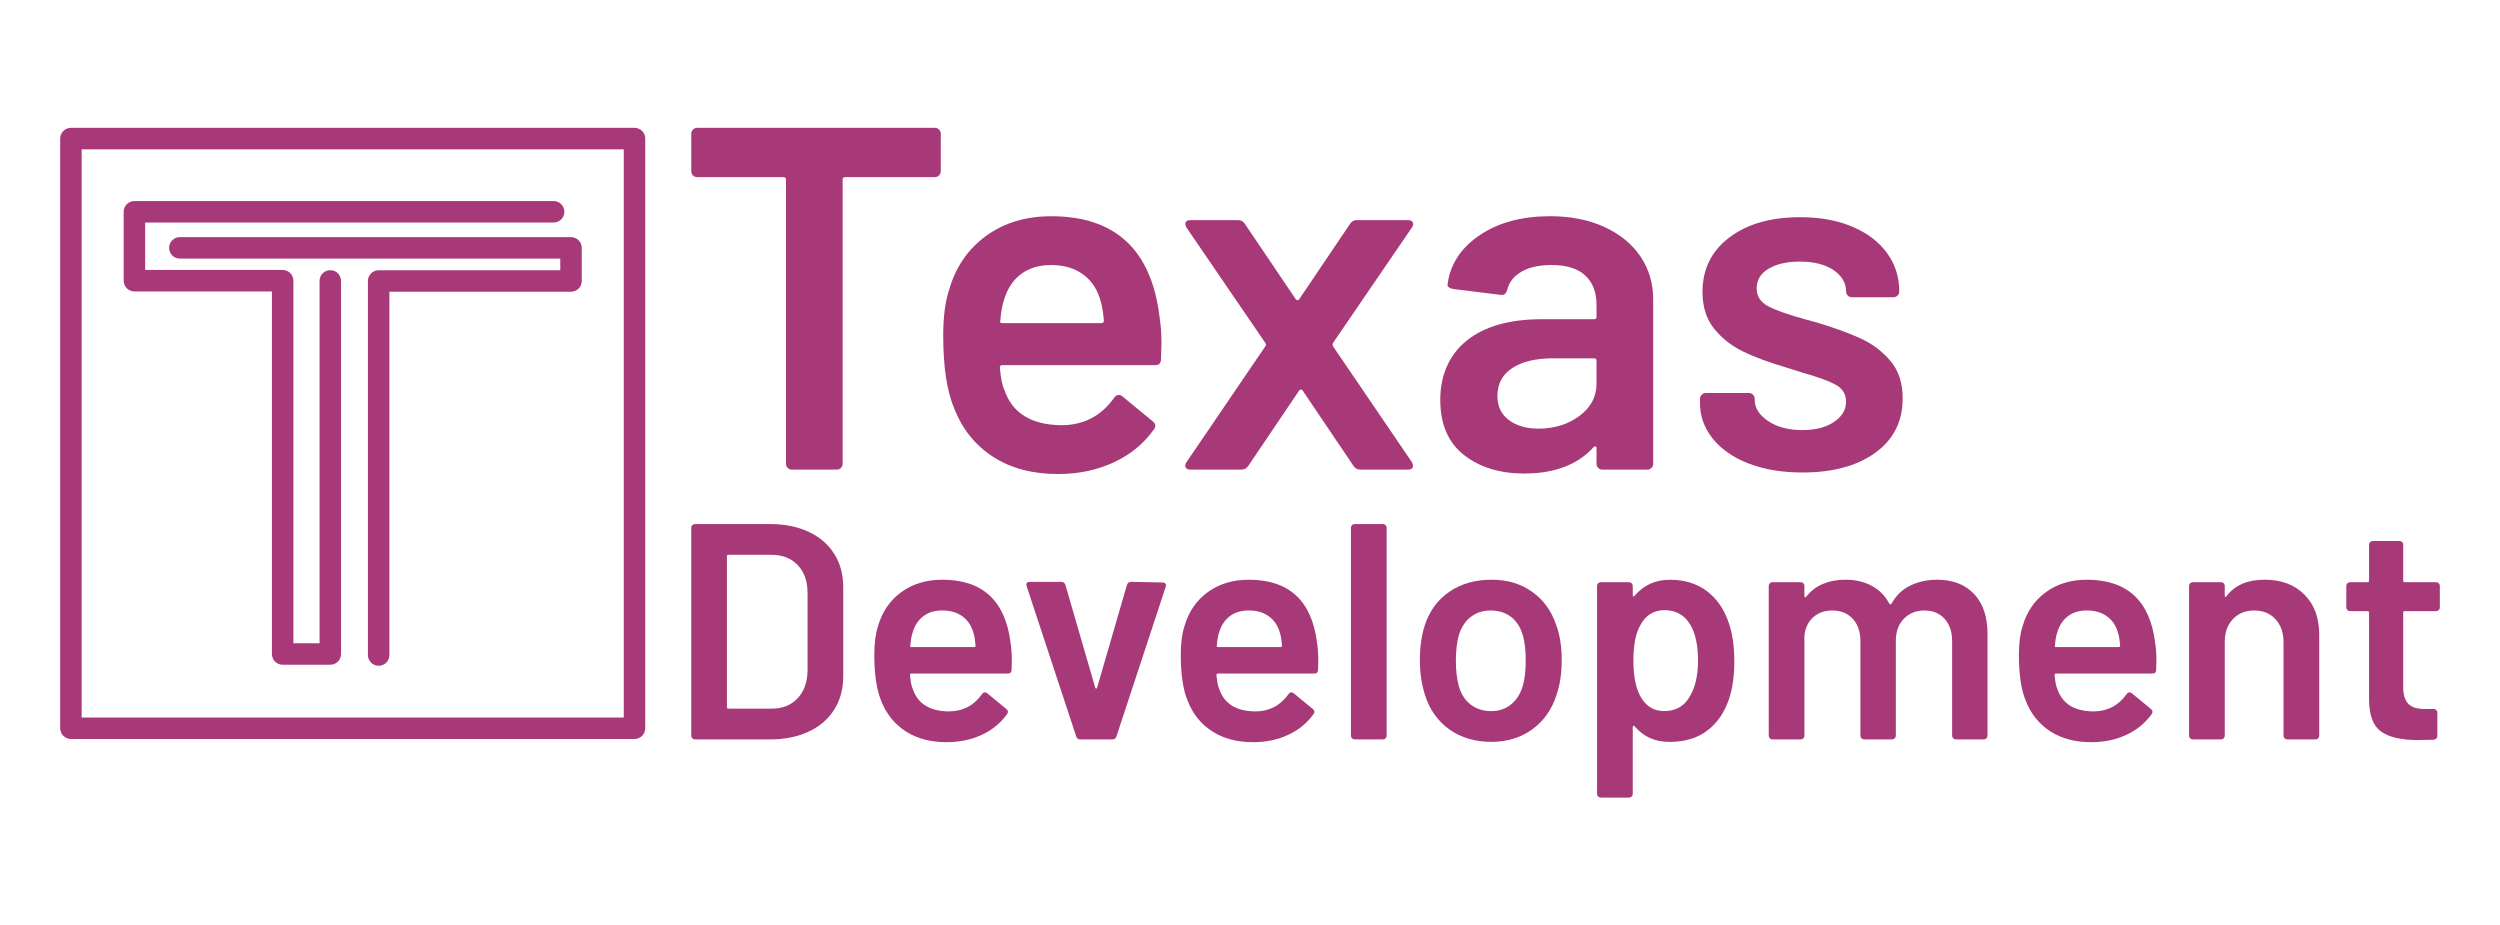 <?xml version="1.0" encoding="UTF-8"?>
<svg id="Layer_1" data-name="Layer 1" xmlns="http://www.w3.org/2000/svg" viewBox="0 0 1280 473.8">
  <defs>
    <style>
      .cls-1 {
        fill: #a73978;
      }
    </style>
  </defs>
  <g>
    <path class="cls-1" d="M328.76,67.06c-1.02-1.02-2.44-1.61-3.89-1.61H36.31c-1.45,0-2.86,.59-3.89,1.61-1.02,1.02-1.61,2.44-1.61,3.89V372.86c0,1.45,.59,2.86,1.61,3.89,1.02,1.02,2.44,1.61,3.89,1.61H324.87c1.45,0,2.86-.59,3.89-1.61,1.02-1.02,1.61-2.44,1.61-3.89V70.95c0-1.45-.59-2.86-1.61-3.89ZM41.81,76.45H319.37V367.36H41.81V76.45Z"/>
    <path class="cls-1" d="M169.11,138.33c-3.04,0-5.5,2.46-5.5,5.5v185.52h-13.39V143.72c0-1.45-.59-2.86-1.61-3.89-1.02-1.02-2.44-1.61-3.89-1.61H74.32v-24.29h209.14c3.04,0,5.5-2.46,5.5-5.5s-2.46-5.5-5.5-5.5H68.82c-1.45,0-2.86,.59-3.89,1.61-1.02,1.02-1.61,2.44-1.61,3.89v35.29c0,1.45,.59,2.86,1.61,3.89,1.02,1.02,2.44,1.61,3.89,1.61h70.4v185.63c0,1.45,.59,2.86,1.61,3.89,1.02,1.02,2.44,1.61,3.89,1.61h24.39c1.45,0,2.86-.59,3.89-1.61,1.02-1.02,1.61-2.44,1.61-3.89V143.83c0-3.04-2.46-5.5-5.5-5.5Z"/>
    <path class="cls-1" d="M296.25,123.02c-1.02-1.02-2.44-1.61-3.89-1.61H92.08c-3.04,0-5.5,2.46-5.5,5.5s2.46,5.5,5.5,5.5h194.78v5.96h-92.99c-1.45,0-2.86,.59-3.89,1.61-1.02,1.02-1.61,2.44-1.61,3.89v191.51c0,3.04,2.46,5.5,5.5,5.5s5.5-2.46,5.5-5.5V149.37h92.99c1.45,0,2.86-.59,3.89-1.61,1.02-1.02,1.61-2.44,1.61-3.89v-16.96c0-1.45-.59-2.86-1.61-3.89Z"/>
  </g>
  <g>
    <path class="cls-1" d="M480.8,66.32c.58,.59,.88,1.29,.88,2.12v19.25c0,.84-.29,1.54-.88,2.12s-1.29,.88-2.12,.88h-46c-.84,0-1.25,.42-1.25,1.25V237.45c0,.84-.29,1.54-.88,2.12s-1.29,.88-2.12,.88h-23c-.84,0-1.54-.29-2.12-.88-.59-.58-.88-1.29-.88-2.12V91.95c0-.83-.42-1.25-1.25-1.25h-44.25c-.84,0-1.54-.29-2.12-.88-.59-.58-.88-1.29-.88-2.12v-19.25c0-.83,.29-1.54,.88-2.12s1.29-.88,2.12-.88h121.75c.83,0,1.54,.29,2.12,.88Z"/>
    <path class="cls-1" d="M594.67,176.2l-.25,7.75c0,2-1,3-3,3h-78.25c-.84,0-1.25,.42-1.25,1.25,.5,5.5,1.25,9.25,2.25,11.25,4,12,13.75,18.09,29.25,18.25,11.33,0,20.33-4.66,27-14,.66-1,1.5-1.5,2.5-1.5,.66,0,1.25,.25,1.75,.75l15.5,12.75c1.5,1.17,1.75,2.5,.75,4-5.17,7.34-12.04,13-20.62,17-8.59,4-18.12,6-28.62,6-13,0-24.04-2.91-33.12-8.75-9.09-5.83-15.71-14-19.88-24.5-3.84-9-5.75-21.5-5.75-37.5,0-9.66,1-17.5,3-23.5,3.33-11.66,9.62-20.88,18.88-27.62s20.38-10.12,33.38-10.12c32.83,0,51.33,17.17,55.5,51.5,.66,4.17,1,8.84,1,14Zm-71.88-35.88c-4.09,3.09-6.96,7.38-8.62,12.88-1,2.84-1.67,6.5-2,11-.34,.84,0,1.25,1,1.25h50.75c.83,0,1.25-.41,1.25-1.25-.34-4.16-.84-7.33-1.5-9.5-1.5-6-4.46-10.66-8.88-14-4.42-3.33-9.96-5-16.62-5-6.17,0-11.29,1.54-15.38,4.62Z"/>
    <path class="cls-1" d="M607.05,239.32c-.42-.75-.29-1.62,.38-2.62l40.5-59.5c.33-.5,.33-1,0-1.5l-40.5-59.25c-.34-.66-.5-1.25-.5-1.75,0-1.33,.83-2,2.5-2h24.5c1.5,0,2.66,.67,3.5,2l26,38.5c.33,.34,.66,.5,1,.5s.58-.16,.75-.5l26-38.5c.83-1.33,2-2,3.5-2h26.25c1.16,0,1.96,.38,2.38,1.12,.41,.75,.29,1.62-.38,2.62l-40.5,59.25c-.17,.5-.17,1,0,1.5l40.5,59.5c.33,.67,.5,1.25,.5,1.75,0,1.34-.84,2-2.5,2h-24.5c-1.5,0-2.67-.66-3.5-2l-26-38.5c-.17-.33-.42-.5-.75-.5s-.67,.17-1,.5l-26,38.5c-.84,1.34-2,2-3.5,2h-26.25c-1.17,0-1.96-.38-2.38-1.12Z"/>
    <path class="cls-1" d="M821.42,116.2c8,3.67,14.16,8.71,18.5,15.12,4.33,6.42,6.5,13.71,6.5,21.88v84.25c0,.84-.29,1.54-.88,2.12s-1.29,.88-2.12,.88h-23c-.84,0-1.54-.29-2.12-.88-.59-.58-.88-1.29-.88-2.12v-8c0-.5-.17-.79-.5-.88-.34-.08-.67,.04-1,.38-8.17,9-20,13.5-35.5,13.5-12.5,0-22.79-3.16-30.88-9.5-8.09-6.33-12.12-15.75-12.12-28.25s4.54-23.12,13.62-30.38c9.08-7.25,21.88-10.88,38.38-10.88h26.75c.83,0,1.25-.41,1.25-1.25v-6c0-6.5-1.92-11.54-5.75-15.12-3.84-3.58-9.59-5.38-17.25-5.38-6.34,0-11.46,1.12-15.38,3.38-3.92,2.25-6.38,5.38-7.38,9.38-.5,2-1.67,2.84-3.5,2.5l-24.25-3c-.84-.16-1.54-.46-2.12-.88-.59-.41-.79-.96-.62-1.62,1.33-10.16,6.79-18.5,16.38-25,9.58-6.5,21.62-9.75,36.12-9.75,10.5,0,19.75,1.84,27.75,5.5Zm-12.75,96.75c5.83-4.33,8.75-9.83,8.75-16.5v-11.75c0-.83-.42-1.25-1.25-1.25h-21c-8.84,0-15.79,1.67-20.88,5-5.09,3.34-7.62,8.09-7.62,14.25,0,5.34,1.96,9.46,5.88,12.38,3.91,2.92,8.96,4.38,15.12,4.38,8.16,0,15.16-2.16,21-6.5Z"/>
    <path class="cls-1" d="M895.29,237.32c-7.92-3.08-14.04-7.33-18.38-12.75-4.34-5.41-6.5-11.46-6.5-18.12v-2.25c0-.83,.29-1.54,.88-2.12s1.29-.88,2.12-.88h22c.83,0,1.54,.29,2.12,.88,.58,.59,.88,1.29,.88,2.12v.5c0,4.17,2.29,7.79,6.88,10.88,4.58,3.09,10.38,4.62,17.38,4.62s12.08-1.38,16.25-4.12c4.16-2.75,6.25-6.21,6.25-10.38,0-3.83-1.71-6.71-5.12-8.62-3.42-1.91-8.96-3.96-16.62-6.12l-9.5-3c-8.5-2.5-15.67-5.16-21.5-8-5.84-2.83-10.75-6.71-14.75-11.62-4-4.91-6-11.21-6-18.88,0-11.66,4.58-20.96,13.75-27.88,9.16-6.91,21.25-10.38,36.25-10.38,10.16,0,19.08,1.62,26.75,4.88,7.66,3.25,13.58,7.75,17.75,13.5,4.16,5.75,6.25,12.29,6.25,19.62,0,.84-.29,1.54-.88,2.12s-1.29,.88-2.12,.88h-21.25c-.84,0-1.54-.29-2.12-.88-.59-.58-.88-1.29-.88-2.12,0-4.33-2.12-7.96-6.38-10.88-4.25-2.91-10.04-4.38-17.38-4.38-6.5,0-11.79,1.21-15.88,3.62-4.09,2.42-6.12,5.79-6.12,10.12,0,4,1.96,7.04,5.88,9.12,3.91,2.09,10.46,4.38,19.62,6.88l5.5,1.5c8.83,2.67,16.25,5.38,22.25,8.12s11.08,6.59,15.25,11.5c4.16,4.92,6.25,11.29,6.25,19.12,0,11.84-4.67,21.12-14,27.88-9.34,6.75-21.75,10.12-37.25,10.12-10.5,0-19.71-1.54-27.62-4.62Z"/>
  </g>
  <g>
    <path class="cls-1" d="M354.47,378.03c-.37-.37-.55-.81-.55-1.34v-106.49c0-.53,.18-.97,.55-1.34,.37-.37,.81-.55,1.34-.55h38.44c7.46,0,14.02,1.31,19.69,3.94,5.67,2.63,10.06,6.38,13.15,11.26,3.1,4.88,4.65,10.58,4.65,17.09v45.69c0,6.51-1.55,12.21-4.65,17.09-3.1,4.88-7.48,8.64-13.15,11.26-5.67,2.63-12.24,3.94-19.69,3.94h-38.44c-.53,0-.97-.18-1.34-.55Zm18.51-15.2h22.06c5.57,0,10-1.76,13.31-5.28,3.31-3.52,5.01-8.22,5.12-14.1v-39.86c0-5.99-1.68-10.74-5.04-14.26-3.36-3.52-7.88-5.28-13.55-5.28h-21.9c-.53,0-.79,.26-.79,.79v77.19c0,.53,.26,.79,.79,.79Z"/>
    <path class="cls-1" d="M518.07,338.09l-.16,4.88c0,1.26-.63,1.89-1.89,1.89h-49.31c-.53,0-.79,.26-.79,.79,.32,3.47,.79,5.83,1.42,7.09,2.52,7.56,8.66,11.4,18.43,11.5,7.14,0,12.81-2.94,17.01-8.82,.42-.63,.95-.94,1.58-.94,.42,0,.79,.16,1.1,.47l9.77,8.04c.95,.74,1.1,1.58,.47,2.52-3.26,4.62-7.59,8.19-13,10.71-5.41,2.52-11.42,3.78-18.04,3.78-8.19,0-15.15-1.84-20.87-5.51-5.73-3.67-9.9-8.82-12.52-15.44-2.42-5.67-3.62-13.55-3.62-23.63,0-6.09,.63-11.03,1.89-14.81,2.1-7.35,6.06-13.15,11.89-17.41,5.83-4.25,12.84-6.38,21.03-6.38,20.69,0,32.35,10.82,34.97,32.45,.42,2.63,.63,5.57,.63,8.82Zm-45.29-22.61c-2.57,1.94-4.39,4.65-5.43,8.11-.63,1.79-1.05,4.1-1.26,6.93-.21,.53,0,.79,.63,.79h31.98c.52,0,.79-.26,.79-.79-.21-2.62-.53-4.62-.95-5.99-.95-3.78-2.81-6.72-5.59-8.82-2.78-2.1-6.28-3.15-10.48-3.15-3.89,0-7.12,.97-9.69,2.91Z"/>
    <path class="cls-1" d="M551,377l-25.36-76.88c-.11-.21-.16-.47-.16-.79,0-.95,.58-1.42,1.73-1.42h16.07c1.15,0,1.89,.53,2.21,1.58l15.28,52.62c.1,.32,.26,.47,.47,.47s.37-.16,.47-.47l15.28-52.62c.32-1.05,1.05-1.58,2.21-1.58l16.07,.32c.63,0,1.1,.18,1.42,.55,.31,.37,.37,.92,.16,1.65l-25.21,76.56c-.32,1.05-1,1.58-2.05,1.58h-16.54c-1.05,0-1.73-.52-2.05-1.58Z"/>
    <path class="cls-1" d="M674.98,338.09l-.16,4.88c0,1.26-.63,1.89-1.89,1.89h-49.31c-.53,0-.79,.26-.79,.79,.32,3.47,.79,5.83,1.42,7.09,2.52,7.56,8.66,11.4,18.43,11.5,7.14,0,12.81-2.94,17.01-8.82,.42-.63,.95-.94,1.58-.94,.42,0,.79,.16,1.1,.47l9.77,8.04c.95,.74,1.1,1.58,.47,2.52-3.26,4.62-7.59,8.19-13,10.71-5.41,2.52-11.42,3.78-18.04,3.78-8.19,0-15.15-1.84-20.87-5.51-5.73-3.67-9.9-8.82-12.52-15.44-2.42-5.67-3.62-13.55-3.62-23.63,0-6.09,.63-11.03,1.89-14.81,2.1-7.35,6.06-13.15,11.89-17.41,5.83-4.25,12.84-6.38,21.03-6.38,20.69,0,32.35,10.82,34.97,32.45,.42,2.63,.63,5.57,.63,8.82Zm-45.29-22.61c-2.57,1.94-4.39,4.65-5.43,8.11-.63,1.79-1.05,4.1-1.26,6.93-.21,.53,0,.79,.63,.79h31.98c.52,0,.79-.26,.79-.79-.21-2.62-.53-4.62-.95-5.99-.95-3.78-2.81-6.72-5.59-8.82-2.78-2.1-6.28-3.15-10.48-3.15-3.89,0-7.12,.97-9.69,2.91Z"/>
    <path class="cls-1" d="M692.23,378.03c-.37-.37-.55-.81-.55-1.34v-106.49c0-.53,.18-.97,.55-1.34,.37-.37,.81-.55,1.34-.55h14.49c.52,0,.97,.18,1.34,.55,.37,.37,.55,.81,.55,1.34v106.49c0,.53-.18,.97-.55,1.34-.37,.37-.81,.55-1.34,.55h-14.49c-.53,0-.97-.18-1.34-.55Z"/>
    <path class="cls-1" d="M742.17,373.54c-5.93-4.2-10.11-10.03-12.52-17.49-1.79-5.67-2.68-11.66-2.68-17.96,0-6.72,.84-12.71,2.52-17.96,2.41-7.35,6.62-13.08,12.6-17.17,5.99-4.1,13.18-6.14,21.58-6.14s14.89,2.05,20.72,6.14c5.83,4.1,9.95,9.77,12.37,17.01,1.89,5.04,2.84,11.03,2.84,17.96s-.89,12.6-2.68,17.96c-2.42,7.46-6.56,13.31-12.45,17.57-5.88,4.25-12.87,6.38-20.95,6.38s-15.41-2.1-21.35-6.3Zm31.35-12.76c2.78-2.21,4.8-5.3,6.07-9.29,1.05-3.47,1.58-7.88,1.58-13.23,0-5.67-.53-10.08-1.58-13.23-1.16-3.99-3.15-7.06-5.99-9.22-2.84-2.15-6.3-3.23-10.4-3.23s-7.25,1.08-10.08,3.23c-2.84,2.15-4.88,5.23-6.14,9.22-1.05,3.68-1.58,8.09-1.58,13.23s.52,9.56,1.58,13.23c1.15,3.99,3.18,7.09,6.06,9.29,2.89,2.21,6.38,3.31,10.48,3.31,3.88,0,7.22-1.1,10-3.31Z"/>
    <path class="cls-1" d="M887.97,338.57c0,7.46-.89,13.86-2.68,19.22-2.31,6.93-6.01,12.34-11.11,16.23-5.1,3.89-11.53,5.83-19.3,5.83s-13.44-2.68-17.96-8.03c-.21-.21-.42-.26-.63-.16-.21,.11-.32,.32-.32,.63v34.19c0,.52-.18,.97-.55,1.34-.37,.37-.81,.55-1.34,.55h-14.49c-.53,0-.97-.18-1.34-.55-.37-.37-.55-.81-.55-1.34v-106.49c0-.52,.18-.97,.55-1.34,.37-.37,.81-.55,1.34-.55h14.49c.52,0,.97,.18,1.34,.55,.37,.37,.55,.81,.55,1.34v4.73c0,.31,.1,.53,.32,.63,.21,.11,.42,0,.63-.32,4.62-5.46,10.66-8.19,18.12-8.19s13.76,1.94,18.9,5.83c5.14,3.89,8.87,9.29,11.18,16.23,1.89,5.36,2.84,11.92,2.84,19.69Zm-18.59-.32c0-7.67-1.26-13.71-3.78-18.12-2.94-5.14-7.4-7.72-13.39-7.72-5.46,0-9.56,2.52-12.29,7.56-2.42,4.1-3.62,10.19-3.62,18.27s1.31,14.6,3.94,18.9c2.73,4.62,6.67,6.93,11.82,6.93,5.57,0,9.77-2.21,12.6-6.62,3.15-4.83,4.73-11.24,4.73-19.22Z"/>
    <path class="cls-1" d="M1010.76,304.14c4.57,4.88,6.85,11.69,6.85,20.4v52.14c0,.53-.18,.97-.55,1.34-.37,.37-.81,.55-1.34,.55h-14.34c-.53,0-.97-.18-1.34-.55-.37-.37-.55-.81-.55-1.34v-48.36c0-4.83-1.29-8.66-3.86-11.5-2.57-2.84-6.01-4.25-10.32-4.25s-7.83,1.42-10.55,4.25c-2.73,2.84-4.1,6.62-4.1,11.34v48.52c0,.53-.18,.97-.55,1.34-.37,.37-.81,.55-1.34,.55h-14.34c-.53,0-.97-.18-1.34-.55-.37-.37-.55-.81-.55-1.34v-48.36c0-4.83-1.31-8.66-3.94-11.5-2.63-2.84-6.09-4.25-10.4-4.25-3.99,0-7.27,1.16-9.85,3.47-2.57,2.31-4.07,5.46-4.49,9.45v51.2c0,.53-.18,.97-.55,1.34-.37,.37-.81,.55-1.34,.55h-14.49c-.53,0-.97-.18-1.34-.55-.37-.37-.55-.81-.55-1.34v-76.72c0-.52,.18-.97,.55-1.34,.37-.37,.81-.55,1.34-.55h14.49c.52,0,.97,.18,1.34,.55,.37,.37,.55,.81,.55,1.34v5.2c0,.31,.1,.53,.32,.63,.21,.11,.42,0,.63-.32,2.31-2.94,5.17-5.12,8.59-6.54,3.41-1.42,7.22-2.13,11.42-2.13,5.14,0,9.66,1.05,13.55,3.15,3.88,2.1,6.88,5.15,8.98,9.14,.32,.42,.68,.42,1.1,0,2.31-4.2,5.51-7.3,9.61-9.29,4.1-1.99,8.66-2.99,13.71-2.99,8.09,0,14.41,2.44,18.98,7.33Z"/>
    <path class="cls-1" d="M1104.1,338.09l-.16,4.88c0,1.26-.63,1.89-1.89,1.89h-49.31c-.53,0-.79,.26-.79,.79,.32,3.47,.79,5.83,1.42,7.09,2.52,7.56,8.66,11.4,18.43,11.5,7.14,0,12.81-2.94,17.01-8.82,.42-.63,.95-.94,1.58-.94,.42,0,.79,.16,1.1,.47l9.77,8.04c.95,.74,1.1,1.58,.47,2.52-3.26,4.62-7.59,8.19-13,10.71-5.41,2.52-11.42,3.78-18.04,3.78-8.19,0-15.15-1.84-20.87-5.51-5.73-3.67-9.9-8.82-12.52-15.44-2.42-5.67-3.62-13.55-3.62-23.63,0-6.09,.63-11.03,1.89-14.81,2.1-7.35,6.06-13.15,11.89-17.41,5.83-4.25,12.84-6.38,21.03-6.38,20.69,0,32.35,10.82,34.97,32.45,.42,2.63,.63,5.57,.63,8.82Zm-45.29-22.61c-2.57,1.94-4.39,4.65-5.43,8.11-.63,1.79-1.05,4.1-1.26,6.93-.21,.53,0,.79,.63,.79h31.98c.52,0,.79-.26,.79-.79-.21-2.62-.53-4.62-.95-5.99-.95-3.78-2.81-6.72-5.59-8.82-2.78-2.1-6.28-3.15-10.48-3.15-3.89,0-7.12,.97-9.69,2.91Z"/>
    <path class="cls-1" d="M1179.8,304.38c5.09,5.04,7.64,11.92,7.64,20.64v51.67c0,.53-.18,.97-.55,1.34-.37,.37-.81,.55-1.34,.55h-14.49c-.53,0-.97-.18-1.34-.55-.37-.37-.55-.81-.55-1.34v-47.89c0-4.83-1.37-8.74-4.1-11.74-2.73-2.99-6.36-4.49-10.87-4.49s-8.17,1.47-10.95,4.41c-2.78,2.94-4.17,6.83-4.17,11.66v48.05c0,.53-.18,.97-.55,1.34-.37,.37-.81,.55-1.34,.55h-14.49c-.53,0-.97-.18-1.34-.55-.37-.37-.55-.81-.55-1.34v-76.72c0-.52,.18-.97,.55-1.34,.37-.37,.81-.55,1.34-.55h14.49c.52,0,.97,.18,1.34,.55,.37,.37,.55,.81,.55,1.34v5.04c0,.32,.1,.53,.32,.63,.21,.1,.37,0,.47-.32,4.31-5.67,10.82-8.51,19.53-8.51s15.31,2.52,20.4,7.56Z"/>
    <path class="cls-1" d="M1248.64,312.34c-.37,.37-.81,.55-1.34,.55h-16.07c-.53,0-.79,.26-.79,.79v37.97c0,3.99,.87,6.88,2.6,8.67,1.73,1.79,4.49,2.68,8.27,2.68h4.73c.52,0,.97,.18,1.34,.55,.37,.37,.55,.81,.55,1.34v11.81c0,1.16-.63,1.84-1.89,2.05l-8.19,.16c-8.3,0-14.49-1.42-18.59-4.25-4.1-2.84-6.2-8.19-6.3-16.07v-44.9c0-.53-.26-.79-.79-.79h-8.98c-.53,0-.97-.18-1.34-.55-.37-.37-.55-.81-.55-1.34v-11.03c0-.52,.18-.97,.55-1.34,.37-.37,.81-.55,1.34-.55h8.98c.52,0,.79-.26,.79-.79v-18.43c0-.52,.18-.97,.55-1.34,.37-.37,.81-.55,1.34-.55h13.71c.52,0,.97,.18,1.34,.55,.37,.37,.55,.81,.55,1.34v18.43c0,.53,.26,.79,.79,.79h16.07c.52,0,.97,.18,1.34,.55,.37,.37,.55,.81,.55,1.34v11.03c0,.53-.18,.97-.55,1.34Z"/>
  </g>
</svg>